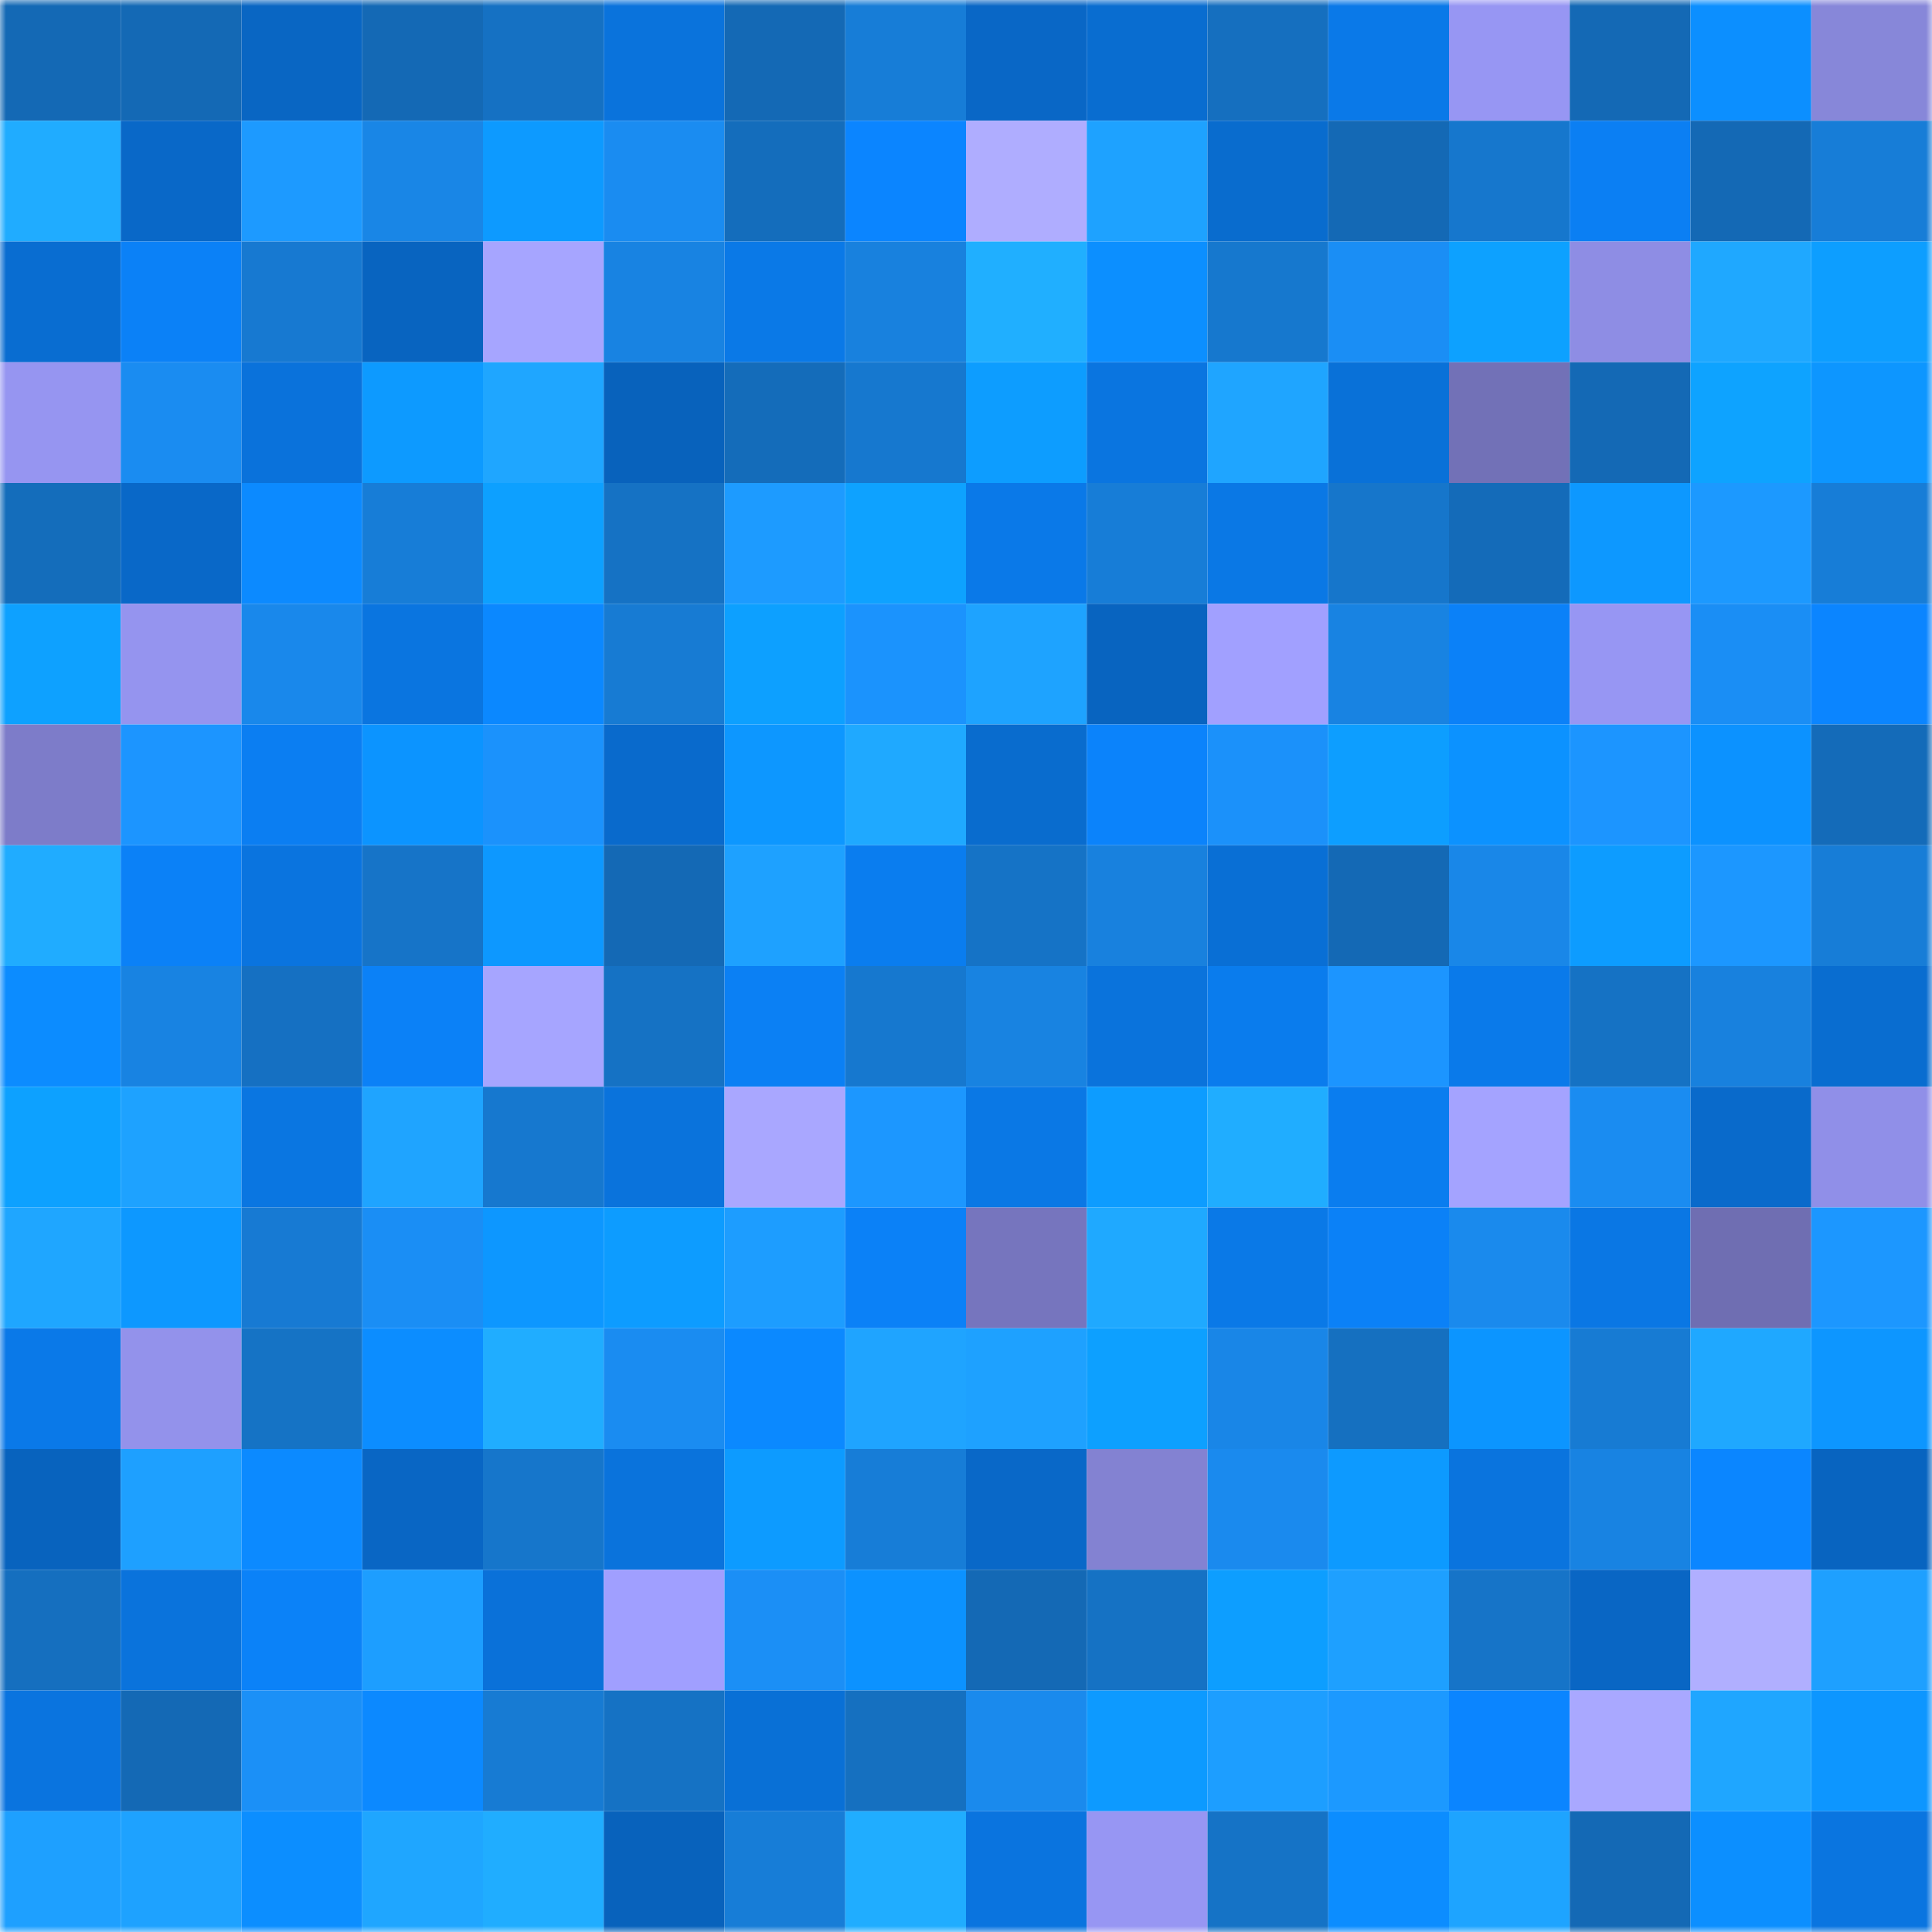 <svg viewBox="0 0 160 160" fill="none" role="img" xmlns="http://www.w3.org/2000/svg" width="240" height="240" name="ens%2Csamsage.eth"><title>ens,samsage.eth</title><mask id="2018923732" mask-type="alpha" maskUnits="userSpaceOnUse" x="0" y="0" width="160" height="160"><rect width="160" height="160" fill="#FFFFFF"></rect></mask><g mask="url(#2018923732)"><rect x="0" y="0" width="10" height="10" fill="#1469b5"></rect><rect x="10" y="0" width="10" height="10" fill="#1469b5"></rect><rect x="20" y="0" width="10" height="10" fill="#0966c3"></rect><rect x="30" y="0" width="10" height="10" fill="#1469b5"></rect><rect x="40" y="0" width="10" height="10" fill="#1571c3"></rect><rect x="50" y="0" width="10" height="10" fill="#0a73dc"></rect><rect x="60" y="0" width="10" height="10" fill="#1469b5"></rect><rect x="70" y="0" width="10" height="10" fill="#177dd7"></rect><rect x="80" y="0" width="10" height="10" fill="#0967c6"></rect><rect x="90" y="0" width="10" height="10" fill="#096dd0"></rect><rect x="100" y="0" width="10" height="10" fill="#156fbf"></rect><rect x="110" y="0" width="10" height="10" fill="#0a79e8"></rect><rect x="120" y="0" width="10" height="10" fill="#9796f3"></rect><rect x="130" y="0" width="10" height="10" fill="#1469b5"></rect><rect x="140" y="0" width="10" height="10" fill="#0c8fff"></rect><rect x="150" y="0" width="10" height="10" fill="#8787d9"></rect><rect x="0" y="10" width="10" height="10" fill="#20acff"></rect><rect x="10" y="10" width="10" height="10" fill="#0968c8"></rect><rect x="20" y="10" width="10" height="10" fill="#1d9aff"></rect><rect x="30" y="10" width="10" height="10" fill="#1986e6"></rect><rect x="40" y="10" width="10" height="10" fill="#0d9aff"></rect><rect x="50" y="10" width="10" height="10" fill="#1a8cf1"></rect><rect x="60" y="10" width="10" height="10" fill="#146dbc"></rect><rect x="70" y="10" width="10" height="10" fill="#0b85ff"></rect><rect x="80" y="10" width="10" height="10" fill="#afadff"></rect><rect x="90" y="10" width="10" height="10" fill="#1ea2ff"></rect><rect x="100" y="10" width="10" height="10" fill="#096cce"></rect><rect x="110" y="10" width="10" height="10" fill="#1469b5"></rect><rect x="120" y="10" width="10" height="10" fill="#1677cd"></rect><rect x="130" y="10" width="10" height="10" fill="#0b7ff3"></rect><rect x="140" y="10" width="10" height="10" fill="#1469b5"></rect><rect x="150" y="10" width="10" height="10" fill="#177dd7"></rect><rect x="0" y="20" width="10" height="10" fill="#096dd1"></rect><rect x="10" y="20" width="10" height="10" fill="#0b81f7"></rect><rect x="20" y="20" width="10" height="10" fill="#1779d1"></rect><rect x="30" y="20" width="10" height="10" fill="#0864c0"></rect><rect x="40" y="20" width="10" height="10" fill="#a6a5ff"></rect><rect x="50" y="20" width="10" height="10" fill="#1883e2"></rect><rect x="60" y="20" width="10" height="10" fill="#0a79e7"></rect><rect x="70" y="20" width="10" height="10" fill="#1881de"></rect><rect x="80" y="20" width="10" height="10" fill="#20afff"></rect><rect x="90" y="20" width="10" height="10" fill="#0c8fff"></rect><rect x="100" y="20" width="10" height="10" fill="#1678ce"></rect><rect x="110" y="20" width="10" height="10" fill="#1a8ef5"></rect><rect x="120" y="20" width="10" height="10" fill="#0da1ff"></rect><rect x="130" y="20" width="10" height="10" fill="#8e8de4"></rect><rect x="140" y="20" width="10" height="10" fill="#1fa8ff"></rect><rect x="150" y="20" width="10" height="10" fill="#0d9eff"></rect><rect x="0" y="30" width="10" height="10" fill="#9695f1"></rect><rect x="10" y="30" width="10" height="10" fill="#1a8cf1"></rect><rect x="20" y="30" width="10" height="10" fill="#0a72db"></rect><rect x="30" y="30" width="10" height="10" fill="#0d9aff"></rect><rect x="40" y="30" width="10" height="10" fill="#1fa6ff"></rect><rect x="50" y="30" width="10" height="10" fill="#0862bc"></rect><rect x="60" y="30" width="10" height="10" fill="#146cba"></rect><rect x="70" y="30" width="10" height="10" fill="#1678cf"></rect><rect x="80" y="30" width="10" height="10" fill="#0d9dff"></rect><rect x="90" y="30" width="10" height="10" fill="#0a75e0"></rect><rect x="100" y="30" width="10" height="10" fill="#1fa5ff"></rect><rect x="110" y="30" width="10" height="10" fill="#0971d8"></rect><rect x="120" y="30" width="10" height="10" fill="#7271b7"></rect><rect x="130" y="30" width="10" height="10" fill="#1469b5"></rect><rect x="140" y="30" width="10" height="10" fill="#0ea3ff"></rect><rect x="150" y="30" width="10" height="10" fill="#0d96ff"></rect><rect x="0" y="40" width="10" height="10" fill="#146dbb"></rect><rect x="10" y="40" width="10" height="10" fill="#0968c8"></rect><rect x="20" y="40" width="10" height="10" fill="#0c8aff"></rect><rect x="30" y="40" width="10" height="10" fill="#177dd7"></rect><rect x="40" y="40" width="10" height="10" fill="#0da0ff"></rect><rect x="50" y="40" width="10" height="10" fill="#1572c4"></rect><rect x="60" y="40" width="10" height="10" fill="#1d9bff"></rect><rect x="70" y="40" width="10" height="10" fill="#0ea2ff"></rect><rect x="80" y="40" width="10" height="10" fill="#0a79e8"></rect><rect x="90" y="40" width="10" height="10" fill="#177dd7"></rect><rect x="100" y="40" width="10" height="10" fill="#0a78e5"></rect><rect x="110" y="40" width="10" height="10" fill="#1676cb"></rect><rect x="120" y="40" width="10" height="10" fill="#146bb9"></rect><rect x="130" y="40" width="10" height="10" fill="#0d98ff"></rect><rect x="140" y="40" width="10" height="10" fill="#1c99ff"></rect><rect x="150" y="40" width="10" height="10" fill="#177dd7"></rect><rect x="0" y="50" width="10" height="10" fill="#0ea1ff"></rect><rect x="10" y="50" width="10" height="10" fill="#9594ef"></rect><rect x="20" y="50" width="10" height="10" fill="#1988eb"></rect><rect x="30" y="50" width="10" height="10" fill="#0a75e0"></rect><rect x="40" y="50" width="10" height="10" fill="#0b88ff"></rect><rect x="50" y="50" width="10" height="10" fill="#177bd3"></rect><rect x="60" y="50" width="10" height="10" fill="#0da0ff"></rect><rect x="70" y="50" width="10" height="10" fill="#1b93fd"></rect><rect x="80" y="50" width="10" height="10" fill="#1ea3ff"></rect><rect x="90" y="50" width="10" height="10" fill="#0864c0"></rect><rect x="100" y="50" width="10" height="10" fill="#a1a0ff"></rect><rect x="110" y="50" width="10" height="10" fill="#1883e2"></rect><rect x="120" y="50" width="10" height="10" fill="#0b81f8"></rect><rect x="130" y="50" width="10" height="10" fill="#9796f3"></rect><rect x="140" y="50" width="10" height="10" fill="#1a8ef5"></rect><rect x="150" y="50" width="10" height="10" fill="#0b85ff"></rect><rect x="0" y="60" width="10" height="10" fill="#7d7cc9"></rect><rect x="10" y="60" width="10" height="10" fill="#1c95ff"></rect><rect x="20" y="60" width="10" height="10" fill="#0b7ef2"></rect><rect x="30" y="60" width="10" height="10" fill="#0c94ff"></rect><rect x="40" y="60" width="10" height="10" fill="#1b92fc"></rect><rect x="50" y="60" width="10" height="10" fill="#096acc"></rect><rect x="60" y="60" width="10" height="10" fill="#0d97ff"></rect><rect x="70" y="60" width="10" height="10" fill="#1fa9ff"></rect><rect x="80" y="60" width="10" height="10" fill="#096cce"></rect><rect x="90" y="60" width="10" height="10" fill="#0b83fb"></rect><rect x="100" y="60" width="10" height="10" fill="#1b91fa"></rect><rect x="110" y="60" width="10" height="10" fill="#0d9eff"></rect><rect x="120" y="60" width="10" height="10" fill="#0c92ff"></rect><rect x="130" y="60" width="10" height="10" fill="#1c95ff"></rect><rect x="140" y="60" width="10" height="10" fill="#0c92ff"></rect><rect x="150" y="60" width="10" height="10" fill="#146bb9"></rect><rect x="0" y="70" width="10" height="10" fill="#20acff"></rect><rect x="10" y="70" width="10" height="10" fill="#0b81f7"></rect><rect x="20" y="70" width="10" height="10" fill="#0a74df"></rect><rect x="30" y="70" width="10" height="10" fill="#1674c8"></rect><rect x="40" y="70" width="10" height="10" fill="#0d98ff"></rect><rect x="50" y="70" width="10" height="10" fill="#1469b5"></rect><rect x="60" y="70" width="10" height="10" fill="#1ea1ff"></rect><rect x="70" y="70" width="10" height="10" fill="#0a7def"></rect><rect x="80" y="70" width="10" height="10" fill="#1573c6"></rect><rect x="90" y="70" width="10" height="10" fill="#1881de"></rect><rect x="100" y="70" width="10" height="10" fill="#096fd5"></rect><rect x="110" y="70" width="10" height="10" fill="#1469b5"></rect><rect x="120" y="70" width="10" height="10" fill="#1987e8"></rect><rect x="130" y="70" width="10" height="10" fill="#0d9cff"></rect><rect x="140" y="70" width="10" height="10" fill="#1c97ff"></rect><rect x="150" y="70" width="10" height="10" fill="#177dd7"></rect><rect x="0" y="80" width="10" height="10" fill="#0c8cff"></rect><rect x="10" y="80" width="10" height="10" fill="#1883e2"></rect><rect x="20" y="80" width="10" height="10" fill="#1570c2"></rect><rect x="30" y="80" width="10" height="10" fill="#0b81f7"></rect><rect x="40" y="80" width="10" height="10" fill="#a6a5ff"></rect><rect x="50" y="80" width="10" height="10" fill="#1572c4"></rect><rect x="60" y="80" width="10" height="10" fill="#0b80f4"></rect><rect x="70" y="80" width="10" height="10" fill="#1678cf"></rect><rect x="80" y="80" width="10" height="10" fill="#1883e1"></rect><rect x="90" y="80" width="10" height="10" fill="#0a73dc"></rect><rect x="100" y="80" width="10" height="10" fill="#0a7ced"></rect><rect x="110" y="80" width="10" height="10" fill="#1c95ff"></rect><rect x="120" y="80" width="10" height="10" fill="#0a7aea"></rect><rect x="130" y="80" width="10" height="10" fill="#1572c4"></rect><rect x="140" y="80" width="10" height="10" fill="#1881de"></rect><rect x="150" y="80" width="10" height="10" fill="#096dd0"></rect><rect x="0" y="90" width="10" height="10" fill="#0da1ff"></rect><rect x="10" y="90" width="10" height="10" fill="#1ea2ff"></rect><rect x="20" y="90" width="10" height="10" fill="#0a76e1"></rect><rect x="30" y="90" width="10" height="10" fill="#1fa4ff"></rect><rect x="40" y="90" width="10" height="10" fill="#1678cf"></rect><rect x="50" y="90" width="10" height="10" fill="#0a73dc"></rect><rect x="60" y="90" width="10" height="10" fill="#a9a7ff"></rect><rect x="70" y="90" width="10" height="10" fill="#1c97ff"></rect><rect x="80" y="90" width="10" height="10" fill="#0a78e5"></rect><rect x="90" y="90" width="10" height="10" fill="#0d9cff"></rect><rect x="100" y="90" width="10" height="10" fill="#20adff"></rect><rect x="110" y="90" width="10" height="10" fill="#0a7def"></rect><rect x="120" y="90" width="10" height="10" fill="#a4a3ff"></rect><rect x="130" y="90" width="10" height="10" fill="#1a8cf1"></rect><rect x="140" y="90" width="10" height="10" fill="#096acb"></rect><rect x="150" y="90" width="10" height="10" fill="#908fe8"></rect><rect x="0" y="100" width="10" height="10" fill="#1fa6ff"></rect><rect x="10" y="100" width="10" height="10" fill="#0d98ff"></rect><rect x="20" y="100" width="10" height="10" fill="#177ad3"></rect><rect x="30" y="100" width="10" height="10" fill="#1a8ef5"></rect><rect x="40" y="100" width="10" height="10" fill="#0d97ff"></rect><rect x="50" y="100" width="10" height="10" fill="#0d9cff"></rect><rect x="60" y="100" width="10" height="10" fill="#1d9dff"></rect><rect x="70" y="100" width="10" height="10" fill="#0b81f7"></rect><rect x="80" y="100" width="10" height="10" fill="#7675be"></rect><rect x="90" y="100" width="10" height="10" fill="#1fa9ff"></rect><rect x="100" y="100" width="10" height="10" fill="#0a79e7"></rect><rect x="110" y="100" width="10" height="10" fill="#0b81f7"></rect><rect x="120" y="100" width="10" height="10" fill="#1a8aed"></rect><rect x="130" y="100" width="10" height="10" fill="#0a77e4"></rect><rect x="140" y="100" width="10" height="10" fill="#6f6eb2"></rect><rect x="150" y="100" width="10" height="10" fill="#1c97ff"></rect><rect x="0" y="110" width="10" height="10" fill="#0a79e8"></rect><rect x="10" y="110" width="10" height="10" fill="#9392eb"></rect><rect x="20" y="110" width="10" height="10" fill="#1573c5"></rect><rect x="30" y="110" width="10" height="10" fill="#0c8dff"></rect><rect x="40" y="110" width="10" height="10" fill="#20adff"></rect><rect x="50" y="110" width="10" height="10" fill="#1a8cf1"></rect><rect x="60" y="110" width="10" height="10" fill="#0b89ff"></rect><rect x="70" y="110" width="10" height="10" fill="#1fa4ff"></rect><rect x="80" y="110" width="10" height="10" fill="#1ea1ff"></rect><rect x="90" y="110" width="10" height="10" fill="#0da0ff"></rect><rect x="100" y="110" width="10" height="10" fill="#1986e7"></rect><rect x="110" y="110" width="10" height="10" fill="#1570c0"></rect><rect x="120" y="110" width="10" height="10" fill="#0c95ff"></rect><rect x="130" y="110" width="10" height="10" fill="#177bd3"></rect><rect x="140" y="110" width="10" height="10" fill="#1fa8ff"></rect><rect x="150" y="110" width="10" height="10" fill="#0d96ff"></rect><rect x="0" y="120" width="10" height="10" fill="#0863be"></rect><rect x="10" y="120" width="10" height="10" fill="#1ea0ff"></rect><rect x="20" y="120" width="10" height="10" fill="#0c8aff"></rect><rect x="30" y="120" width="10" height="10" fill="#0966c4"></rect><rect x="40" y="120" width="10" height="10" fill="#1676cb"></rect><rect x="50" y="120" width="10" height="10" fill="#0a73dc"></rect><rect x="60" y="120" width="10" height="10" fill="#0d9bff"></rect><rect x="70" y="120" width="10" height="10" fill="#177dd7"></rect><rect x="80" y="120" width="10" height="10" fill="#0968c8"></rect><rect x="90" y="120" width="10" height="10" fill="#8382d2"></rect><rect x="100" y="120" width="10" height="10" fill="#1a8aee"></rect><rect x="110" y="120" width="10" height="10" fill="#0d9aff"></rect><rect x="120" y="120" width="10" height="10" fill="#0a74de"></rect><rect x="130" y="120" width="10" height="10" fill="#1883e2"></rect><rect x="140" y="120" width="10" height="10" fill="#0b86ff"></rect><rect x="150" y="120" width="10" height="10" fill="#0864c0"></rect><rect x="0" y="130" width="10" height="10" fill="#156fbf"></rect><rect x="10" y="130" width="10" height="10" fill="#0a73dc"></rect><rect x="20" y="130" width="10" height="10" fill="#0b82f8"></rect><rect x="30" y="130" width="10" height="10" fill="#1d9eff"></rect><rect x="40" y="130" width="10" height="10" fill="#0a71d9"></rect><rect x="50" y="130" width="10" height="10" fill="#a09fff"></rect><rect x="60" y="130" width="10" height="10" fill="#1b8ff6"></rect><rect x="70" y="130" width="10" height="10" fill="#0c92ff"></rect><rect x="80" y="130" width="10" height="10" fill="#1469b5"></rect><rect x="90" y="130" width="10" height="10" fill="#1572c4"></rect><rect x="100" y="130" width="10" height="10" fill="#0d9eff"></rect><rect x="110" y="130" width="10" height="10" fill="#1ea0ff"></rect><rect x="120" y="130" width="10" height="10" fill="#1674c8"></rect><rect x="130" y="130" width="10" height="10" fill="#0966c4"></rect><rect x="140" y="130" width="10" height="10" fill="#b0afff"></rect><rect x="150" y="130" width="10" height="10" fill="#1ea0ff"></rect><rect x="0" y="140" width="10" height="10" fill="#0a74df"></rect><rect x="10" y="140" width="10" height="10" fill="#1469b5"></rect><rect x="20" y="140" width="10" height="10" fill="#1b90f7"></rect><rect x="30" y="140" width="10" height="10" fill="#0c89ff"></rect><rect x="40" y="140" width="10" height="10" fill="#177bd3"></rect><rect x="50" y="140" width="10" height="10" fill="#1572c4"></rect><rect x="60" y="140" width="10" height="10" fill="#0970d6"></rect><rect x="70" y="140" width="10" height="10" fill="#1570c0"></rect><rect x="80" y="140" width="10" height="10" fill="#1a8aed"></rect><rect x="90" y="140" width="10" height="10" fill="#0d9aff"></rect><rect x="100" y="140" width="10" height="10" fill="#1d9eff"></rect><rect x="110" y="140" width="10" height="10" fill="#1c99ff"></rect><rect x="120" y="140" width="10" height="10" fill="#0b85ff"></rect><rect x="130" y="140" width="10" height="10" fill="#a9a8ff"></rect><rect x="140" y="140" width="10" height="10" fill="#1fa6ff"></rect><rect x="150" y="140" width="10" height="10" fill="#0d96ff"></rect><rect x="0" y="150" width="10" height="10" fill="#1ea0ff"></rect><rect x="10" y="150" width="10" height="10" fill="#1ea2ff"></rect><rect x="20" y="150" width="10" height="10" fill="#0c8eff"></rect><rect x="30" y="150" width="10" height="10" fill="#1fa6ff"></rect><rect x="40" y="150" width="10" height="10" fill="#20adff"></rect><rect x="50" y="150" width="10" height="10" fill="#0862bc"></rect><rect x="60" y="150" width="10" height="10" fill="#177dd7"></rect><rect x="70" y="150" width="10" height="10" fill="#20adff"></rect><rect x="80" y="150" width="10" height="10" fill="#0a74df"></rect><rect x="90" y="150" width="10" height="10" fill="#9796f3"></rect><rect x="100" y="150" width="10" height="10" fill="#1573c6"></rect><rect x="110" y="150" width="10" height="10" fill="#0c8dff"></rect><rect x="120" y="150" width="10" height="10" fill="#1ea4ff"></rect><rect x="130" y="150" width="10" height="10" fill="#1469b5"></rect><rect x="140" y="150" width="10" height="10" fill="#0c8fff"></rect><rect x="150" y="150" width="10" height="10" fill="#0a75e0"></rect></g></svg>